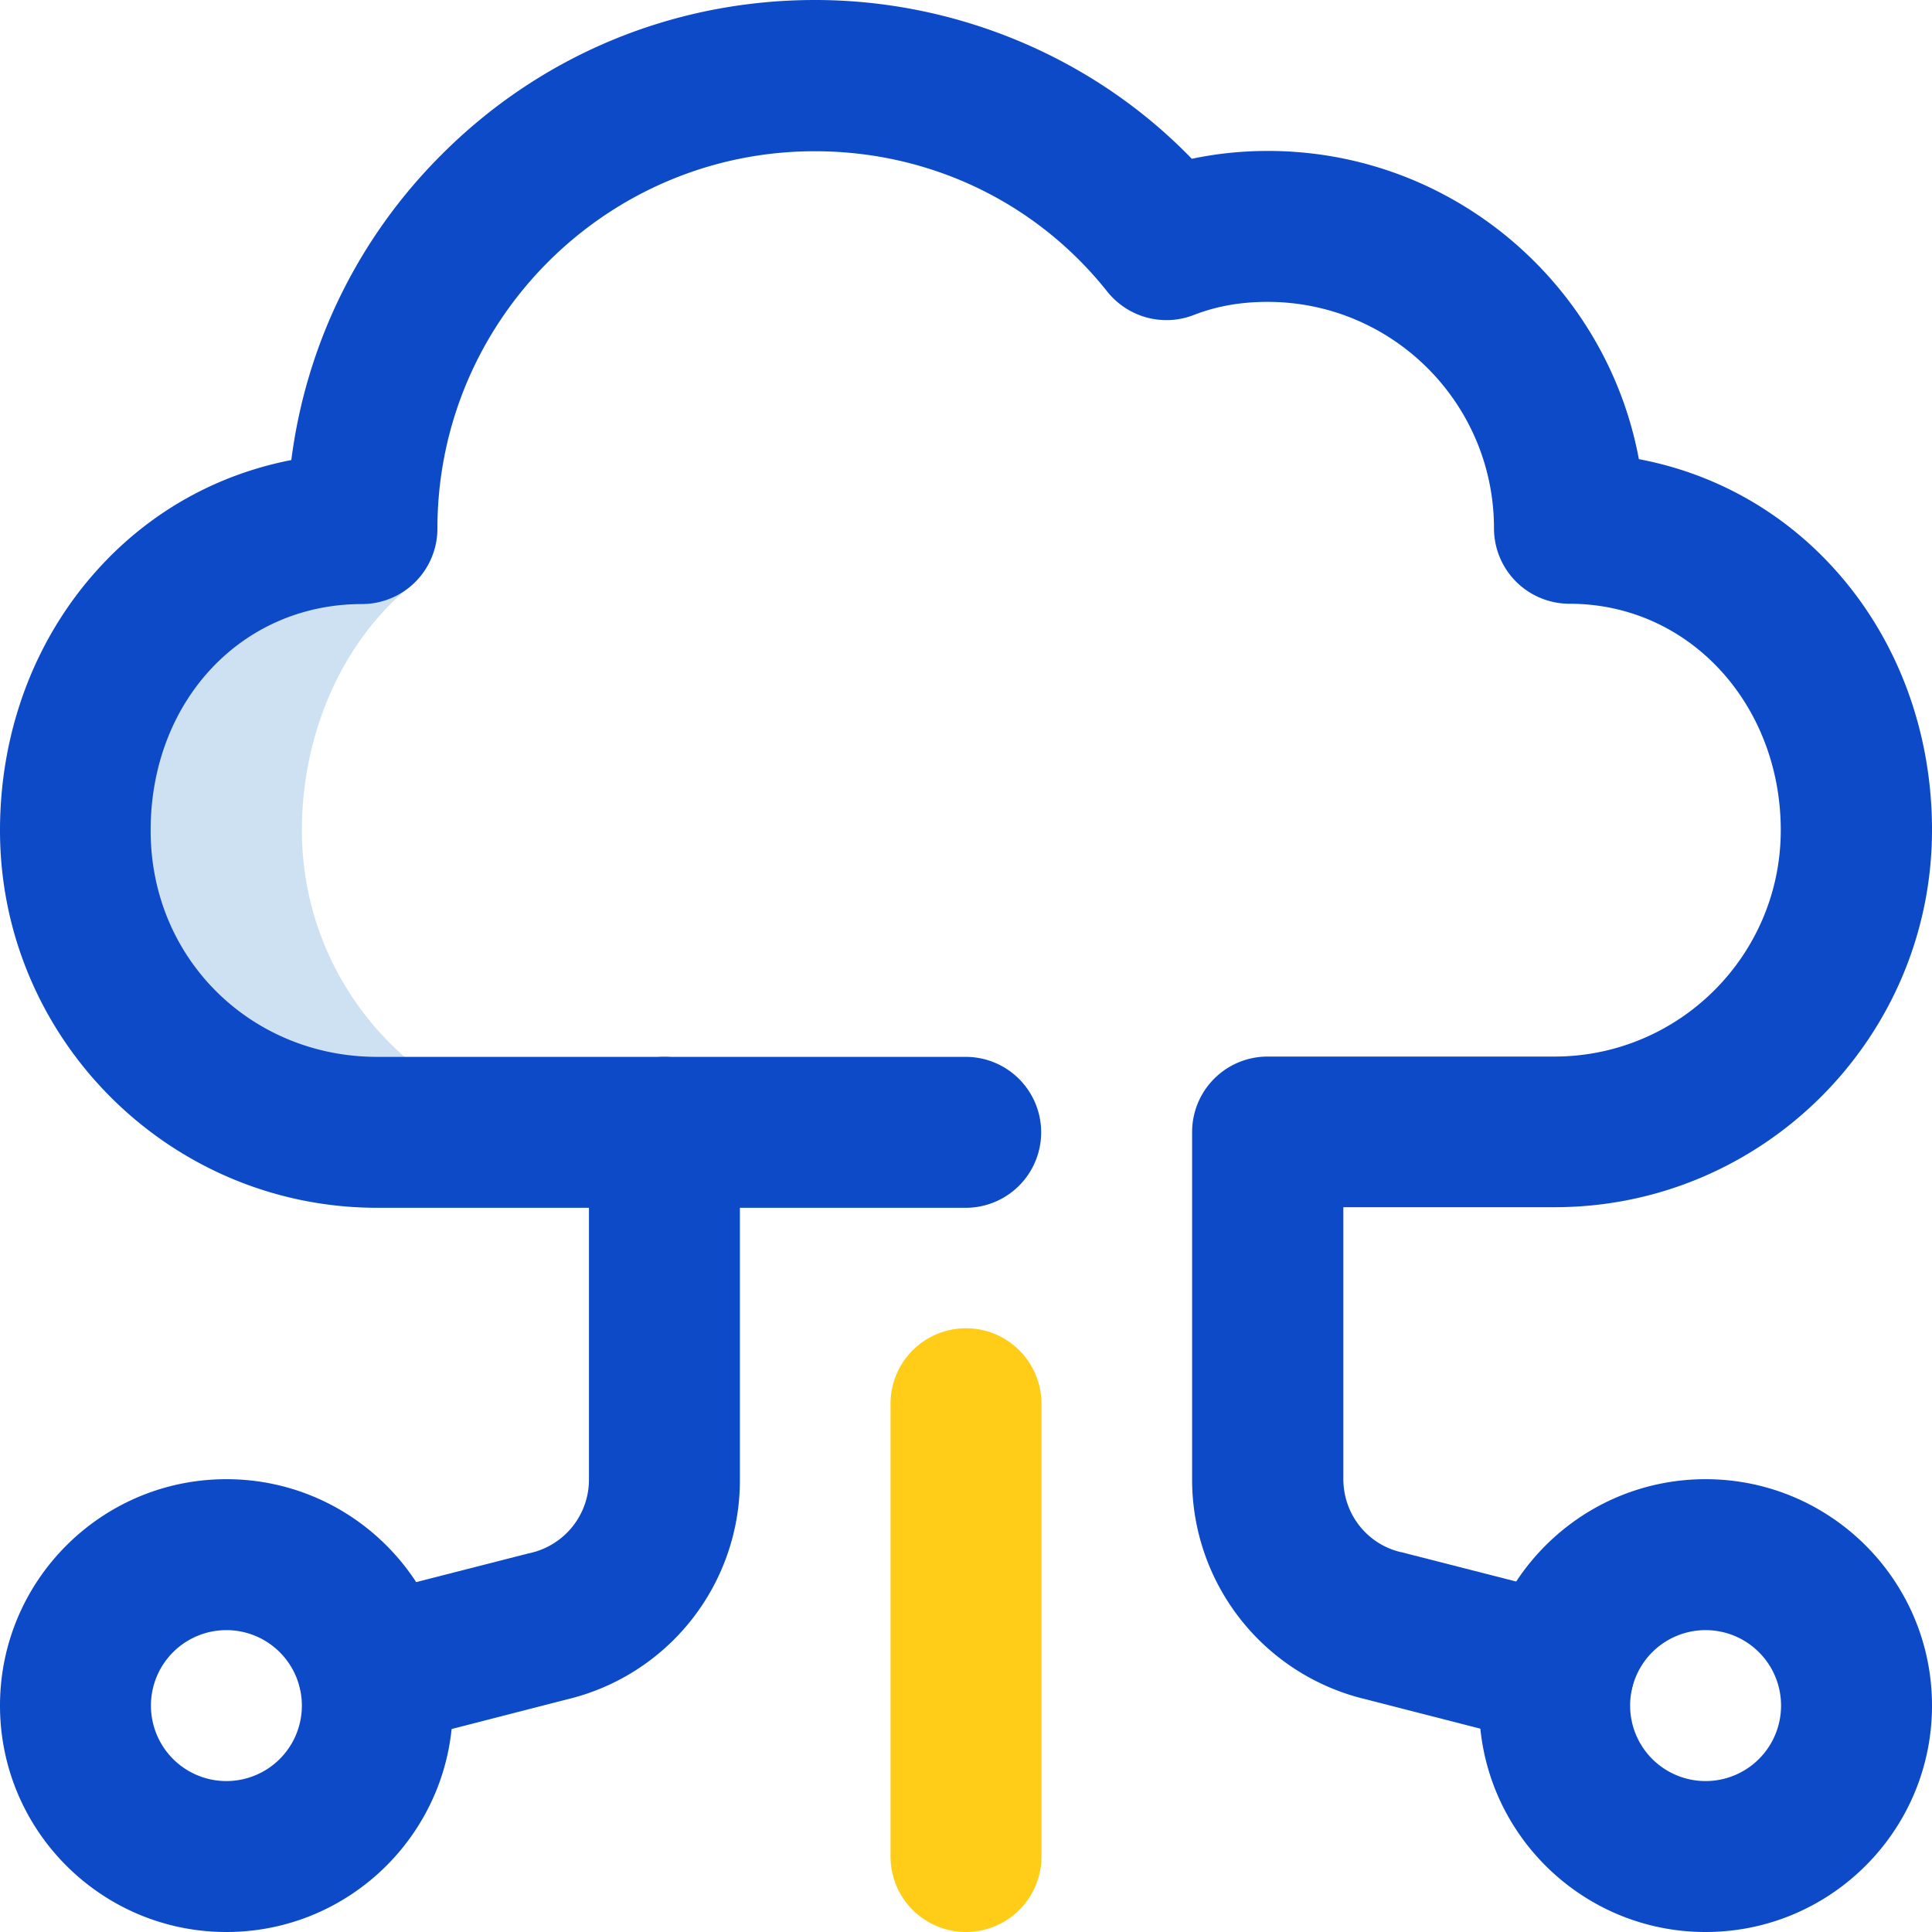 <svg xmlns="http://www.w3.org/2000/svg" id="uuid-0e0fd57b-e3bc-4c86-9ed7-80ed42de8862" data-name="Camada 2" viewBox="0 0 64 64"><defs><style>.uuid-e90681c7-ce2a-497b-b6f1-5c3525b2fd31{fill:#0c4ac7}.uuid-df79f61d-0fe9-4fdb-b9ca-b63798573049{fill:#cee1f2}.uuid-24f3b45a-a50a-4909-93b8-52b714780571{fill:#ffcd17}</style></defs><g id="uuid-e8e4bb6b-a8d4-4a0f-be8f-cb9b2d884975" data-name="Camada 1"><g id="uuid-c7e326fc-ea14-424f-a293-84b66c771ed3" data-name="Api"><path d="M7.5 64C3.36 64 0 60.64 0 56.5S3.36 49 7.5 49s7.5 3.36 7.5 7.5S11.64 64 7.5 64Zm0-10a2.5 2.5 0 0 0 0 5 2.5 2.5 0 0 0 0-5ZM56.5 64c-4.14 0-7.5-3.36-7.5-7.5s3.36-7.5 7.5-7.5 7.5 3.36 7.5 7.5-3.36 7.5-7.5 7.5Zm0-10a2.5 2.5 0 0 0 0 5 2.5 2.5 0 0 0 0-5Z" class="uuid-e90681c7-ce2a-497b-b6f1-5c3525b2fd31"></path><path d="M12.37 57.85c-1.11 0-2.13-.75-2.42-1.88-.34-1.34.46-2.7 1.8-3.04l5.79-1.48s.03 0 .05-.01a2.492 2.492 0 0 0 1.92-2.43v-11.5a2.5 2.5 0 0 1 5 0v11.5a7.46 7.46 0 0 1-5.75 7.29L13 57.78c-.21.05-.42.08-.62.08Z" class="uuid-e90681c7-ce2a-497b-b6f1-5c3525b2fd31"></path><path d="M10 27.5c0-3.18 1.32-6.18 3.5-8.01L12 17.5c-5.56 0-9.55 4.54-9.5 10.11.05 5.49 4.58 9.89 10.07 9.89H20c-5.52 0-10-4.48-10-10Z" class="uuid-df79f61d-0fe9-4fdb-b9ca-b63798573049"></path><path d="M51.63 57.85c-.21 0-.41-.03-.62-.08l-5.77-1.48A7.479 7.479 0 0 1 39.49 49V37.5a2.5 2.5 0 0 1 2.5-2.5h9.5c4.14 0 7.5-3.36 7.5-7.5s-3.01-7.5-7-7.5a2.5 2.5 0 0 1-2.5-2.5c0-4.14-3.36-7.5-7.5-7.5-.89 0-1.69.14-2.46.44-1.02.39-2.17.07-2.85-.78-2.35-2.96-5.88-4.65-9.69-4.65-6.89 0-12.5 5.61-12.5 12.5a2.5 2.5 0 0 1-2.5 2.5c-3.99 0-7 3.22-7 7.5s3.36 7.5 7.5 7.5h19.5a2.5 2.5 0 0 1 0 5H12.5C5.61 40.01 0 34.4 0 27.51c0-3.34 1.19-6.45 3.35-8.77 1.7-1.83 3.88-3.03 6.3-3.5.49-3.82 2.21-7.35 4.97-10.11C17.92 1.82 22.32 0 27 0s9.23 1.9 12.48 5.26C40.29 5.09 41.13 5 42 5c6.11 0 11.21 4.41 12.29 10.21 2.44.46 4.65 1.67 6.36 3.51 2.16 2.32 3.35 5.44 3.35 8.77 0 6.89-5.61 12.5-12.5 12.5h-7v9c0 1.17.79 2.17 1.92 2.43.02 0 .03 0 .05.01l5.79 1.48a2.5 2.5 0 0 1-.62 4.92Z" class="uuid-e90681c7-ce2a-497b-b6f1-5c3525b2fd31"></path><path d="M32 64a2.5 2.5 0 0 1-2.5-2.5v-15a2.5 2.5 0 0 1 5 0v15A2.5 2.5 0 0 1 32 64Z" class="uuid-24f3b45a-a50a-4909-93b8-52b714780571"></path></g></g></svg>
